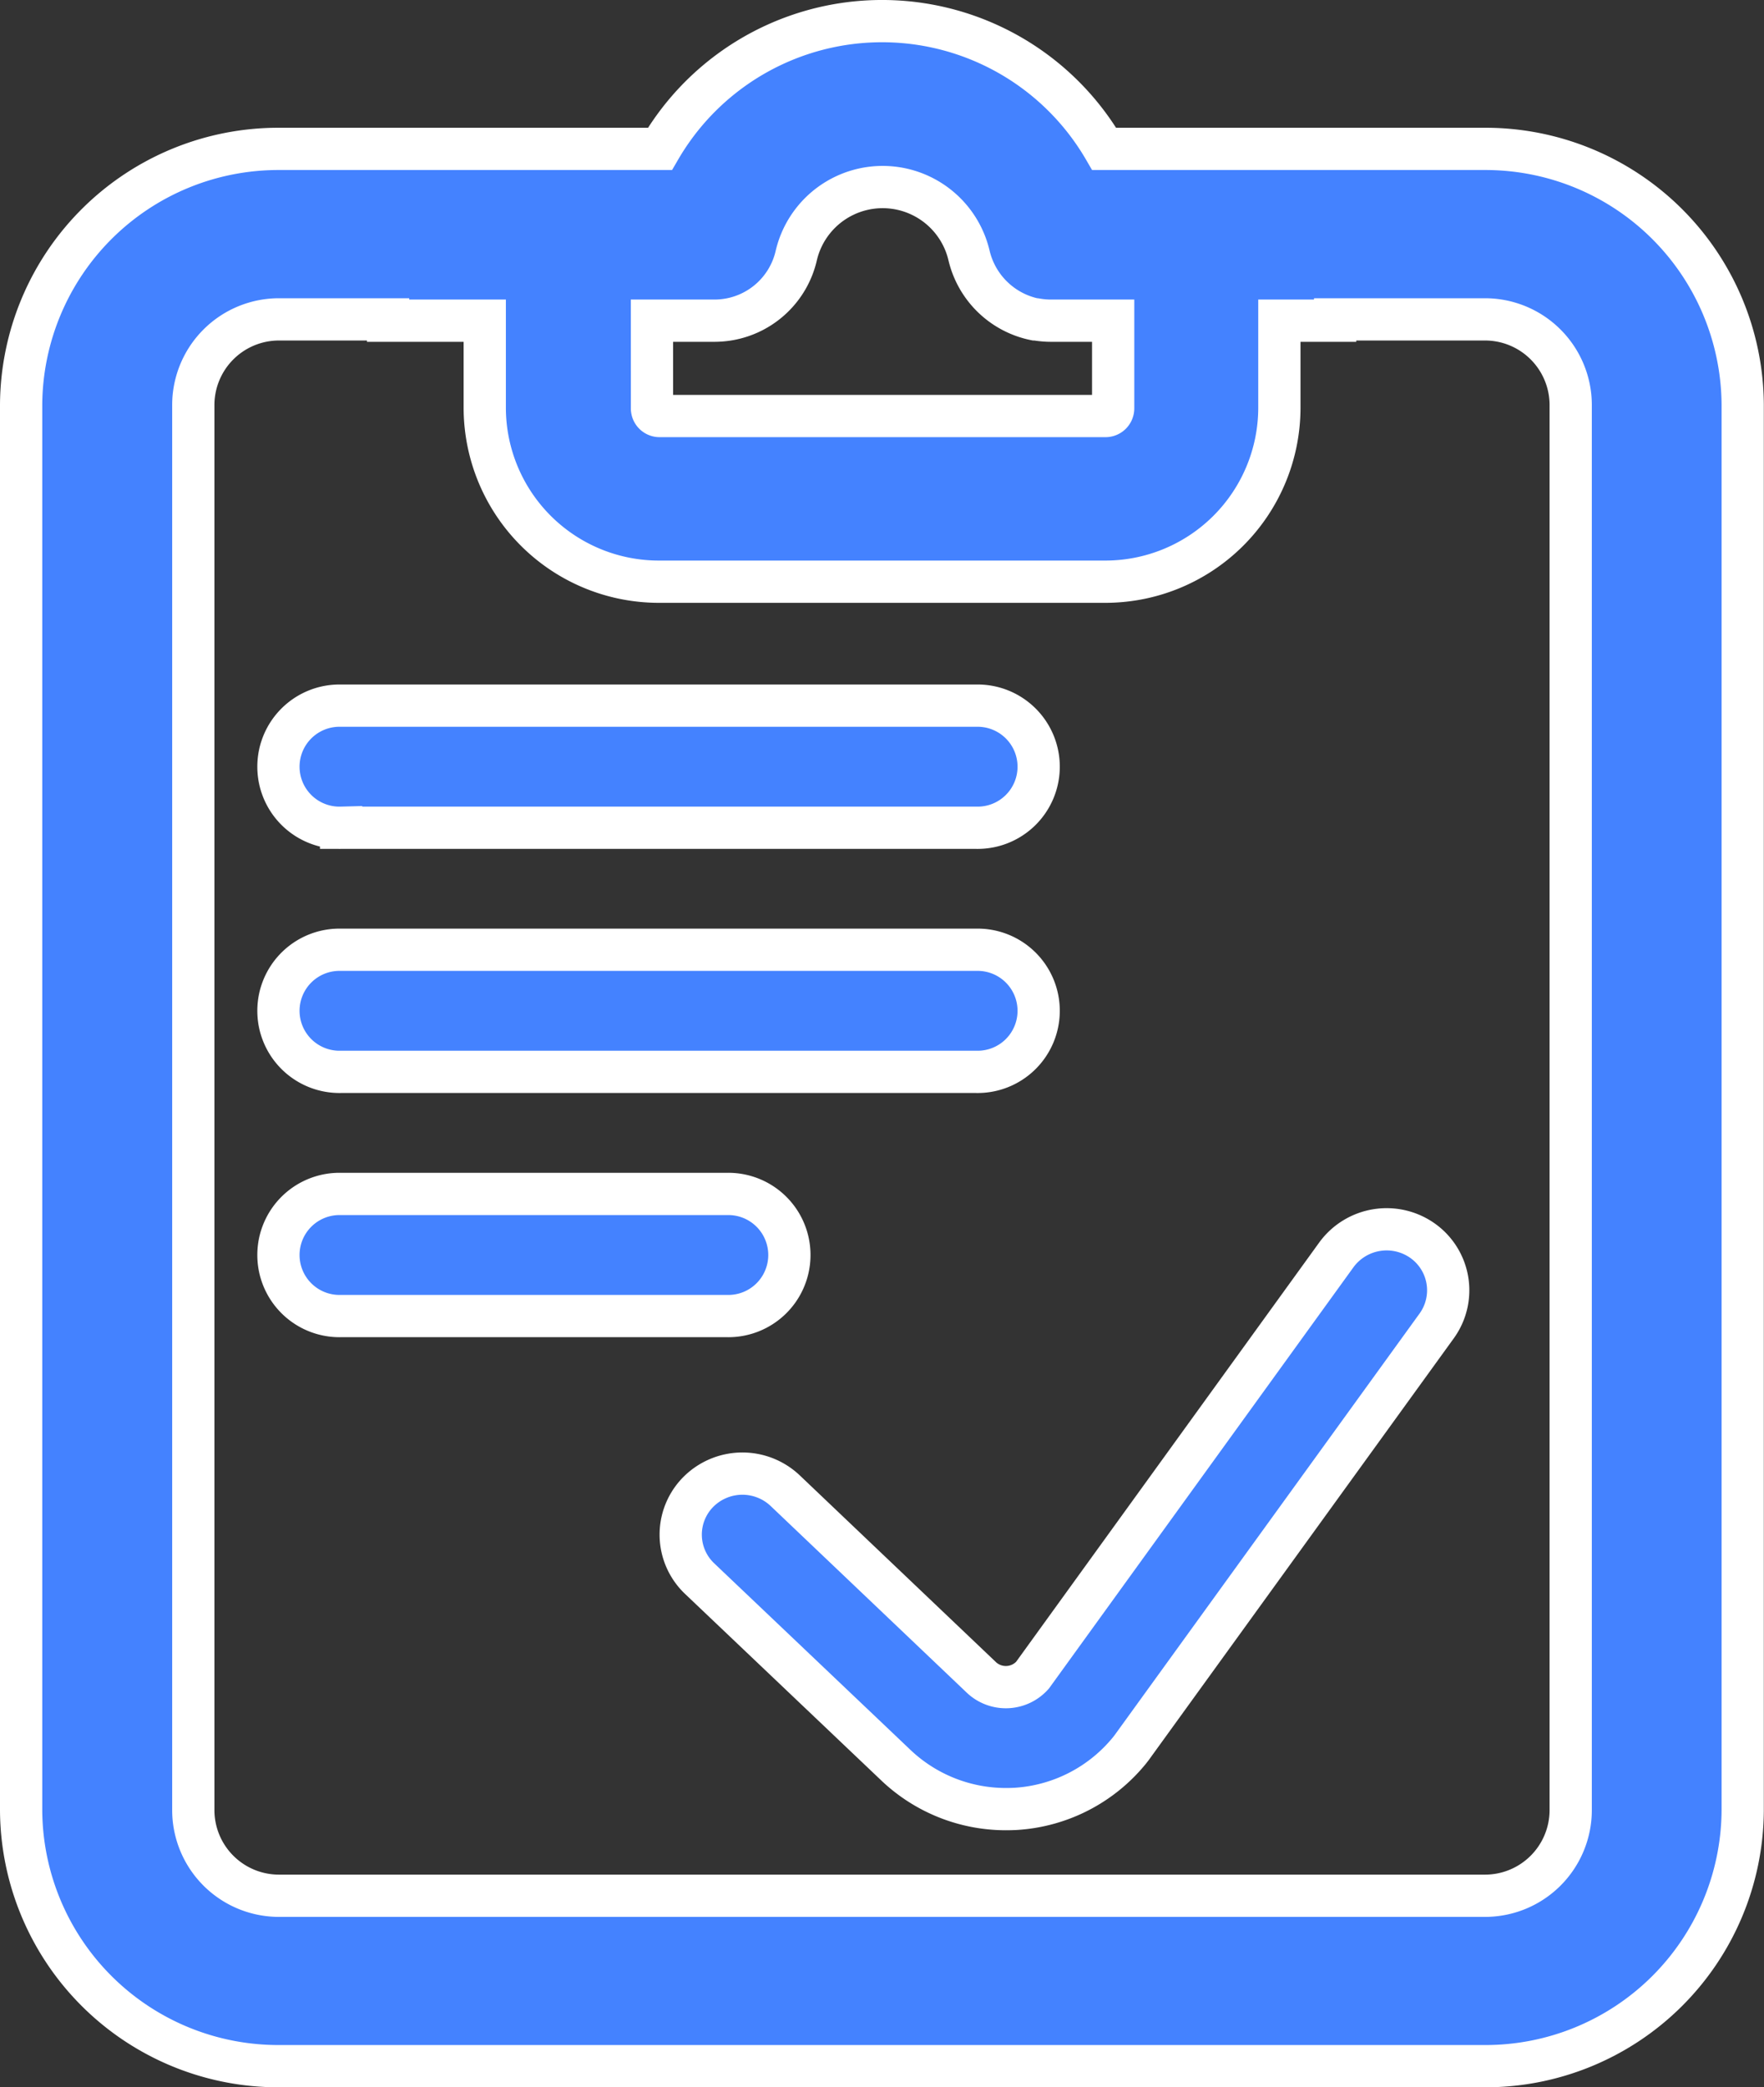 <svg xmlns="http://www.w3.org/2000/svg" width="41.75" height="49.389" viewBox="0 0 41.75 49.389">
  <rect x="0" y="0" width="41.75" height="49.389" fill="#333333" stroke="none"/>
  <path id="Union_131" data-name="Union 131" d="M6.112,48.389A6.087,6.087,0,0,1,0,42.341V9.073a6.088,6.088,0,0,1,6.112-6.05h9.007a6.083,6.083,0,0,1,10.515,0h9a6.088,6.088,0,0,1,6.112,6.05V42.341a6.087,6.087,0,0,1-6.112,6.048ZM4.075,9.073V42.341a2.028,2.028,0,0,0,2.037,2.016H34.638a2.028,2.028,0,0,0,2.037-2.016V9.073a2.028,2.028,0,0,0-2.037-2.016H31.1v.031h-1.32V9.164a4.12,4.12,0,0,1-4.137,4.1H15.112a4.121,4.121,0,0,1-4.139-4.1V7.088H8.685V7.057H6.112A2.028,2.028,0,0,0,4.075,9.073Zm10.856.091a.18.18,0,0,0,.182.18H25.665a.181.181,0,0,0,.128-.053.184.184,0,0,0,.053-.127V7.088H24.369a2.071,2.071,0,0,1-.348-.031h-.026a2.017,2.017,0,0,1-1.561-1.515,2.1,2.1,0,0,0-4.087,0A1.984,1.984,0,0,1,16.76,7.057a2.071,2.071,0,0,1-.348.031H14.93ZM20.72,41.283l-4.661-4.43a1.434,1.434,0,0,1-.042-2.041,1.473,1.473,0,0,1,2.065-.042L22.737,39.2a.845.845,0,0,0,1.2-.062L31.13,29.19a1.473,1.473,0,0,1,2.037-.334,1.438,1.438,0,0,1,.337,2.016l-7.223,9.984-.05.064A3.771,3.771,0,0,1,23.556,42.3c-.083.005-.165.007-.248.007A3.781,3.781,0,0,1,20.72,41.283ZM7.573,30.64a1.445,1.445,0,1,1,0-2.889H16.7a1.445,1.445,0,1,1,0,2.889Zm0-5.778a1.445,1.445,0,1,1,0-2.889H22.6a1.445,1.445,0,1,1,0,2.889Zm0-5.776a1.445,1.445,0,1,1,0-2.889H22.6a1.445,1.445,0,1,1,0,2.889Z" transform="translate(0.5 0.5)" fill="#4482ff" stroke="#fff" stroke-width="1"/>
</svg>
